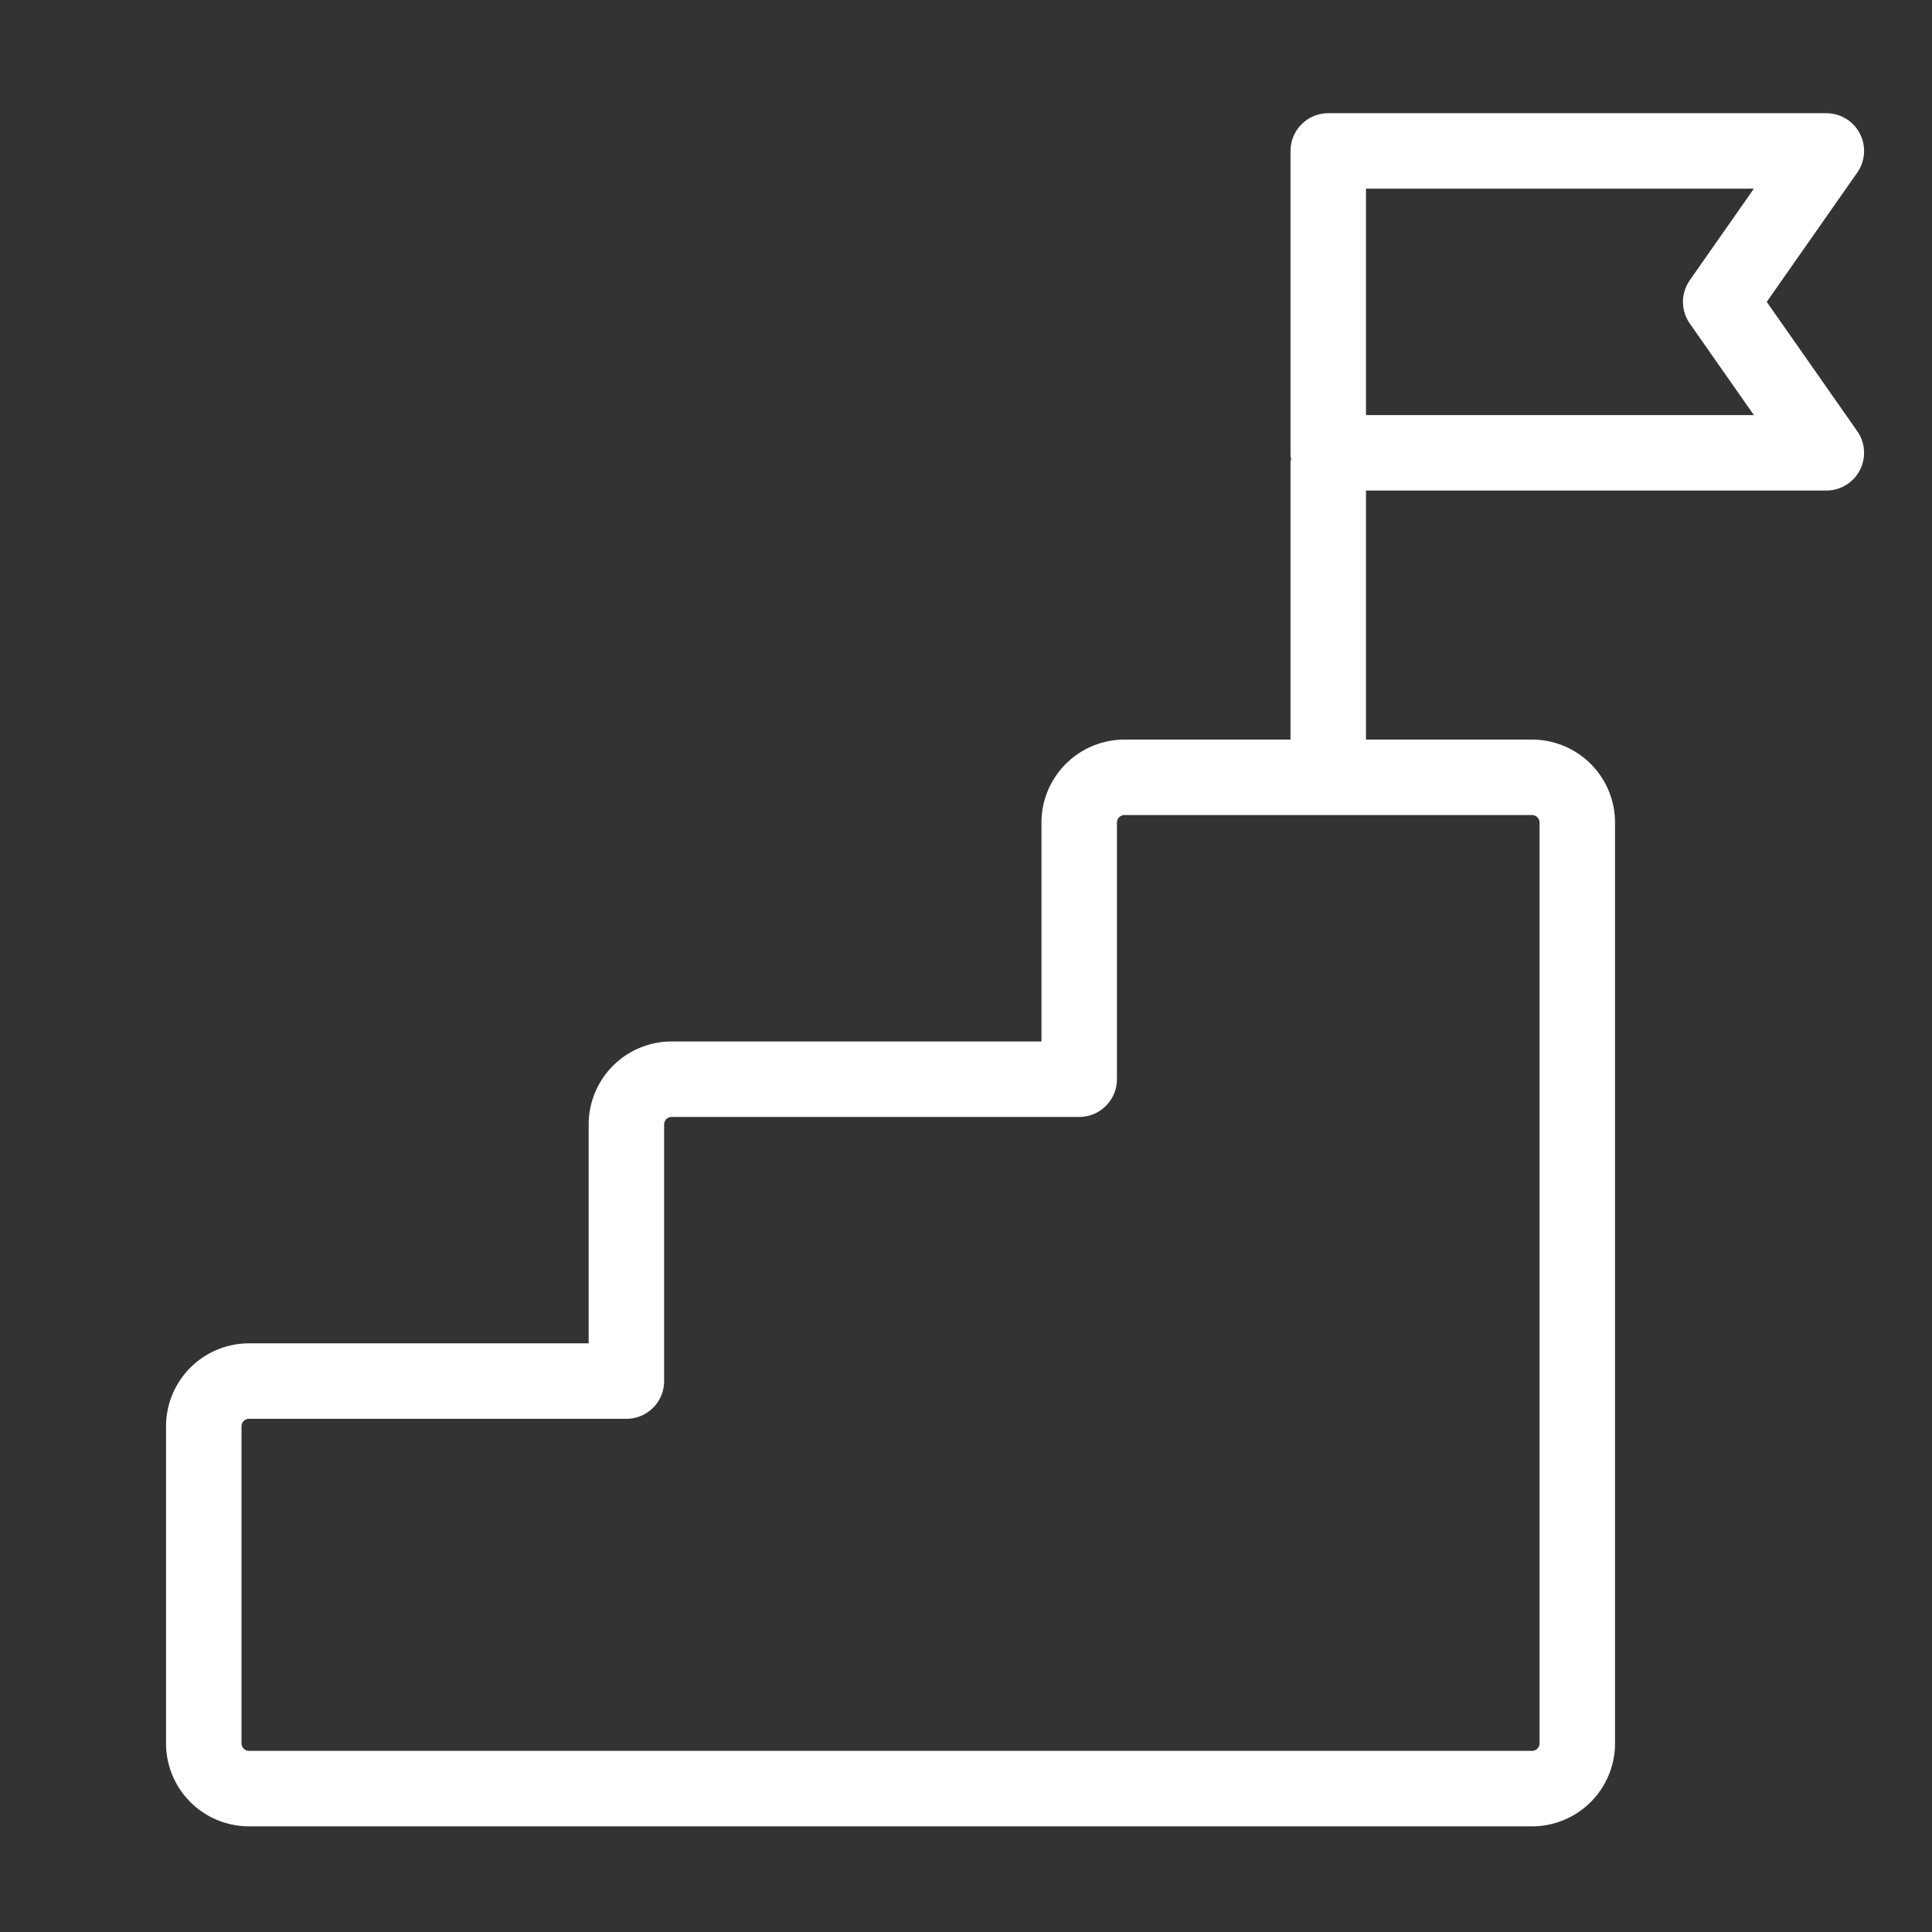 <svg id="Layer_1" data-name="Layer 1" xmlns="http://www.w3.org/2000/svg" viewBox="0 0 128 128"><rect x="0" y="0" width="128" height="128" fill="#333333" stroke="none"/><defs><style>.cls-1,.cls-2{fill:none;stroke:#fff;stroke-width:5px;}.cls-1{stroke-linejoin:round;}.cls-2{stroke-miterlimit:10;}</style></defs><title>tiib</title><path class="cls-1" d="M101.5,51.5h-27a3,3,0,0,0-3,3v17h-27a3,3,0,0,0-3,3v17h-25a3,3,0,0,0-3,3v21a3,3,0,0,0,3,3h85a3,3,0,0,0,3-3v-61A3,3,0,0,0,101.5,51.5Z"/><line class="cls-2" x1="88" y1="30.5" x2="88" y2="51.5"/><polygon class="cls-1" points="121 30 88 30 88 10 121 10 114 20 121 30"/></svg>